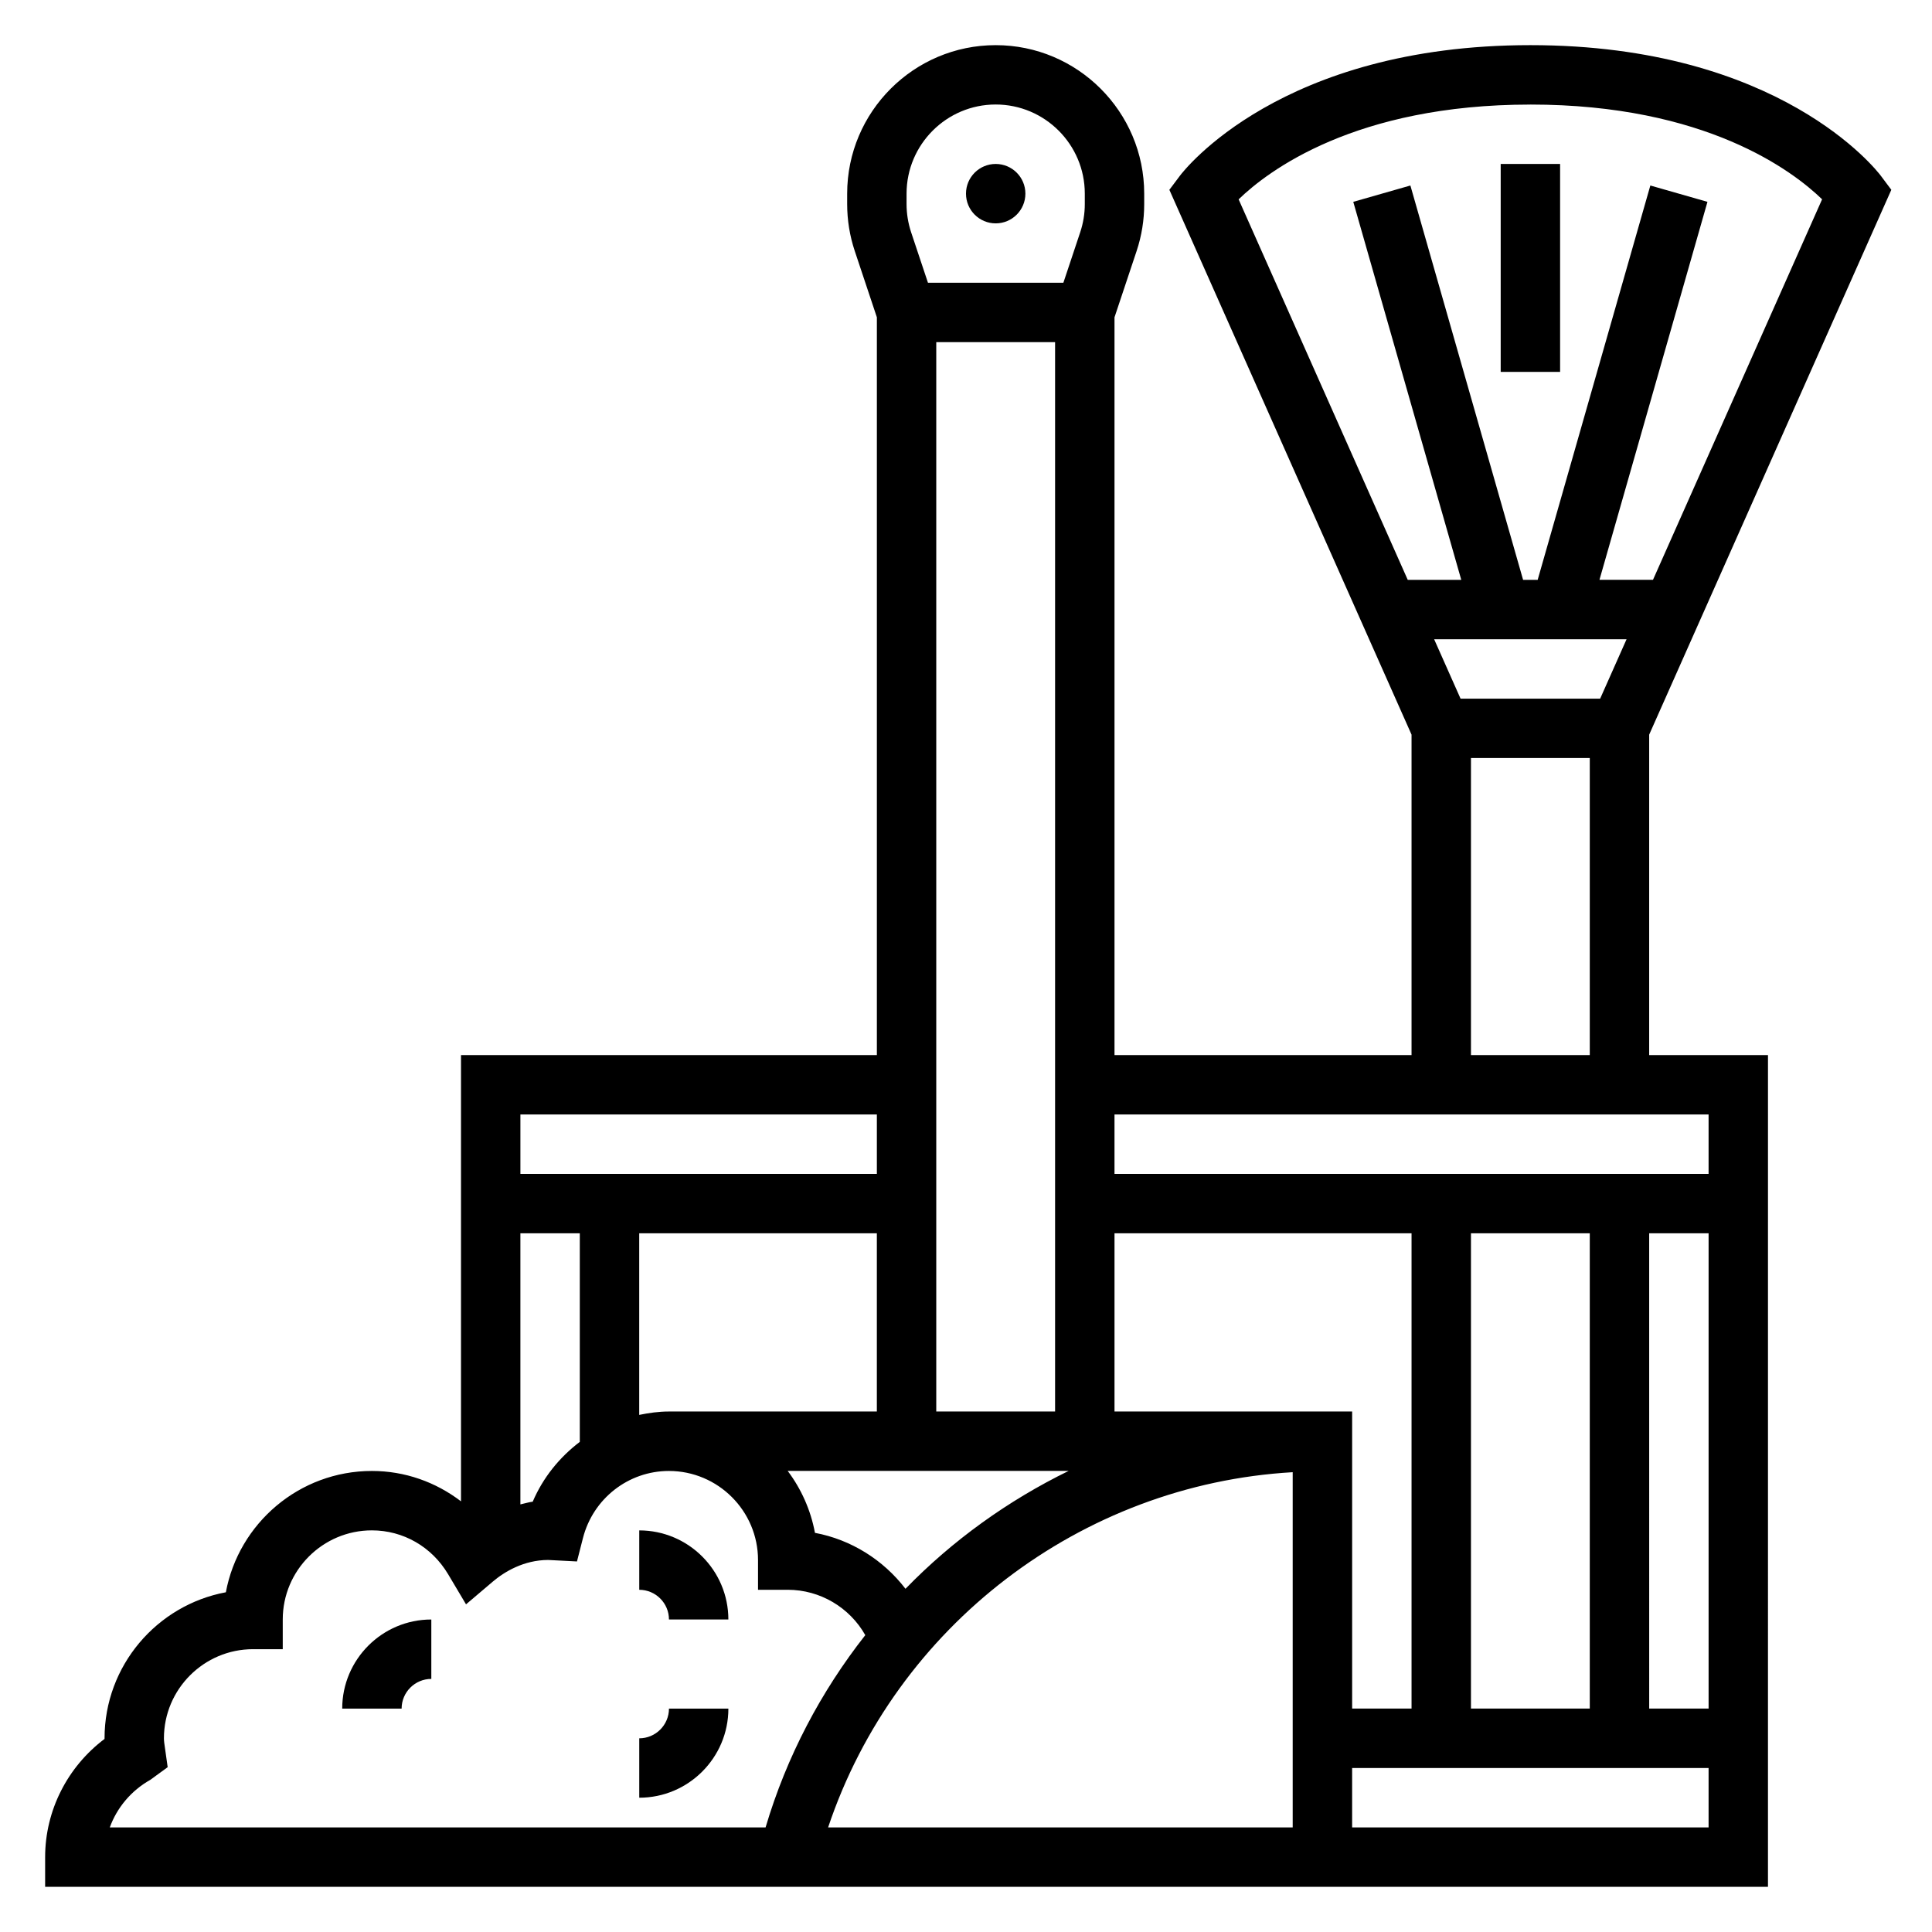 <?xml version="1.0" encoding="UTF-8"?>
<!-- Uploaded to: ICON Repo, www.svgrepo.com, Generator: ICON Repo Mixer Tools -->
<svg fill="#000000" width="800px" height="800px" version="1.1" viewBox="144 144 512 512" xmlns="http://www.w3.org/2000/svg">
 <g>
  <path d="m415.74 195.32c0 4.348-3.523 7.875-7.871 7.875s-7.871-3.527-7.871-7.875c0-4.348 3.523-7.871 7.871-7.871s7.871 3.523 7.871 7.871"/>
  <path d="m234.69 596.8h15.742c0-4.344 3.535-7.871 7.871-7.871v-15.742c-13.02-0.004-23.613 10.59-23.613 23.613z"/>
  <path d="m313.41 604.67v15.742c13.02 0 23.617-10.598 23.617-23.617h-15.742c-0.004 4.348-3.539 7.875-7.875 7.875z"/>
  <path d="m313.41 549.57v15.742c4.336 0 7.871 3.527 7.871 7.871h15.742c0.004-13.016-10.594-23.613-23.613-23.613z"/>
  <path d="m581.05 338.69 64.172-144.39-2.769-3.699c-1.062-1.414-26.742-34.637-92.891-34.637-66.148 0-91.828 33.223-92.891 34.637l-2.777 3.699 64.18 144.39v84.922h-78.719v-195.52l5.856-17.555c1.34-4.023 2.016-8.211 2.016-12.445v-2.766c0-21.703-17.656-39.359-39.359-39.359s-39.359 17.656-39.359 39.359v2.762c0 4.234 0.676 8.422 2.016 12.445l5.856 17.559v195.52h-110.21v118.26c-6.699-5.117-14.863-8.051-23.617-8.051-19.238 0-35.297 13.879-38.699 32.148-18.27 3.398-32.148 19.461-32.148 38.699v0.164c-9.824 7.391-15.746 18.973-15.746 31.324v7.871h456.57l0.004-220.42h-31.488zm-49.988-9.543-7-15.742h50.996l-7 15.742zm18.5-157.44c46.5 0 69.621 17.656 77.312 25.113l-44.816 100.84h-14.184l28.621-100.17-15.137-4.328-29.859 104.5h-3.863l-29.867-104.5-15.137 4.328 28.621 100.18h-14.184l-44.82-100.84c7.731-7.492 30.852-25.117 77.312-25.117zm-15.742 173.18h31.488v78.719h-31.488zm62.977 125.95v125.95h-15.742l-0.004-125.95zm-31.488 125.95h-31.488v-125.95h31.488zm-47.234 0h-15.742v-78.723h-62.977v-47.23h78.719zm-134.11-31.742c-5.879-7.66-14.398-13.027-23.992-14.824-1.125-6.07-3.652-11.66-7.227-16.414h74.453c-16.094 7.875-30.766 18.406-43.234 31.238zm-98.789-23.082c-1.109 0.133-2.172 0.488-3.266 0.715v-71.844h15.742v55.277c-5.367 4.078-9.742 9.453-12.477 15.852zm28.223-71.129h62.977v47.23h-55.105c-2.699 0-5.305 0.371-7.871 0.898zm110.21-236.16v283.39h-31.488v-283.39zm-39.359-39.363c0-13.02 10.598-23.617 23.617-23.617 13.02 0 23.617 10.598 23.617 23.617v2.762c0 2.543-0.41 5.055-1.211 7.461l-4.465 13.395h-35.887l-4.465-13.383c-0.797-2.414-1.207-4.926-1.207-7.469zm-7.871 244.04v15.742h-94.465v-15.742zm-192.54 176.32 4.598-3.352-0.754-5.328c-0.105-0.766-0.238-1.531-0.238-2.324 0-13.02 10.598-23.617 23.617-23.617h7.871v-7.871c0-13.02 10.598-23.617 23.617-23.617 8.312 0 15.871 4.344 20.199 11.609l4.754 7.996 7.094-6.023c3.07-2.606 8.203-5.715 14.664-5.738l7.644 0.395 1.582-6.188c2.676-10.473 12.043-17.793 22.781-17.793 13.02 0 23.617 10.598 23.617 23.617v7.871h7.871c8.598 0 16.422 4.707 20.555 12.02-11.73 14.918-20.828 32.086-26.426 50.957h-173.79c1.906-5.246 5.676-9.762 10.746-12.613zm179.62 12.613c17.879-53.398 67.016-90.898 123.12-94.137v94.137zm138.87 0v-15.742h94.465v15.742zm94.465-173.19h-157.44v-15.742h157.44z"/>
  <path d="m541.7 187.45h15.742v55.105h-15.742z"/>
 </g>
</svg>